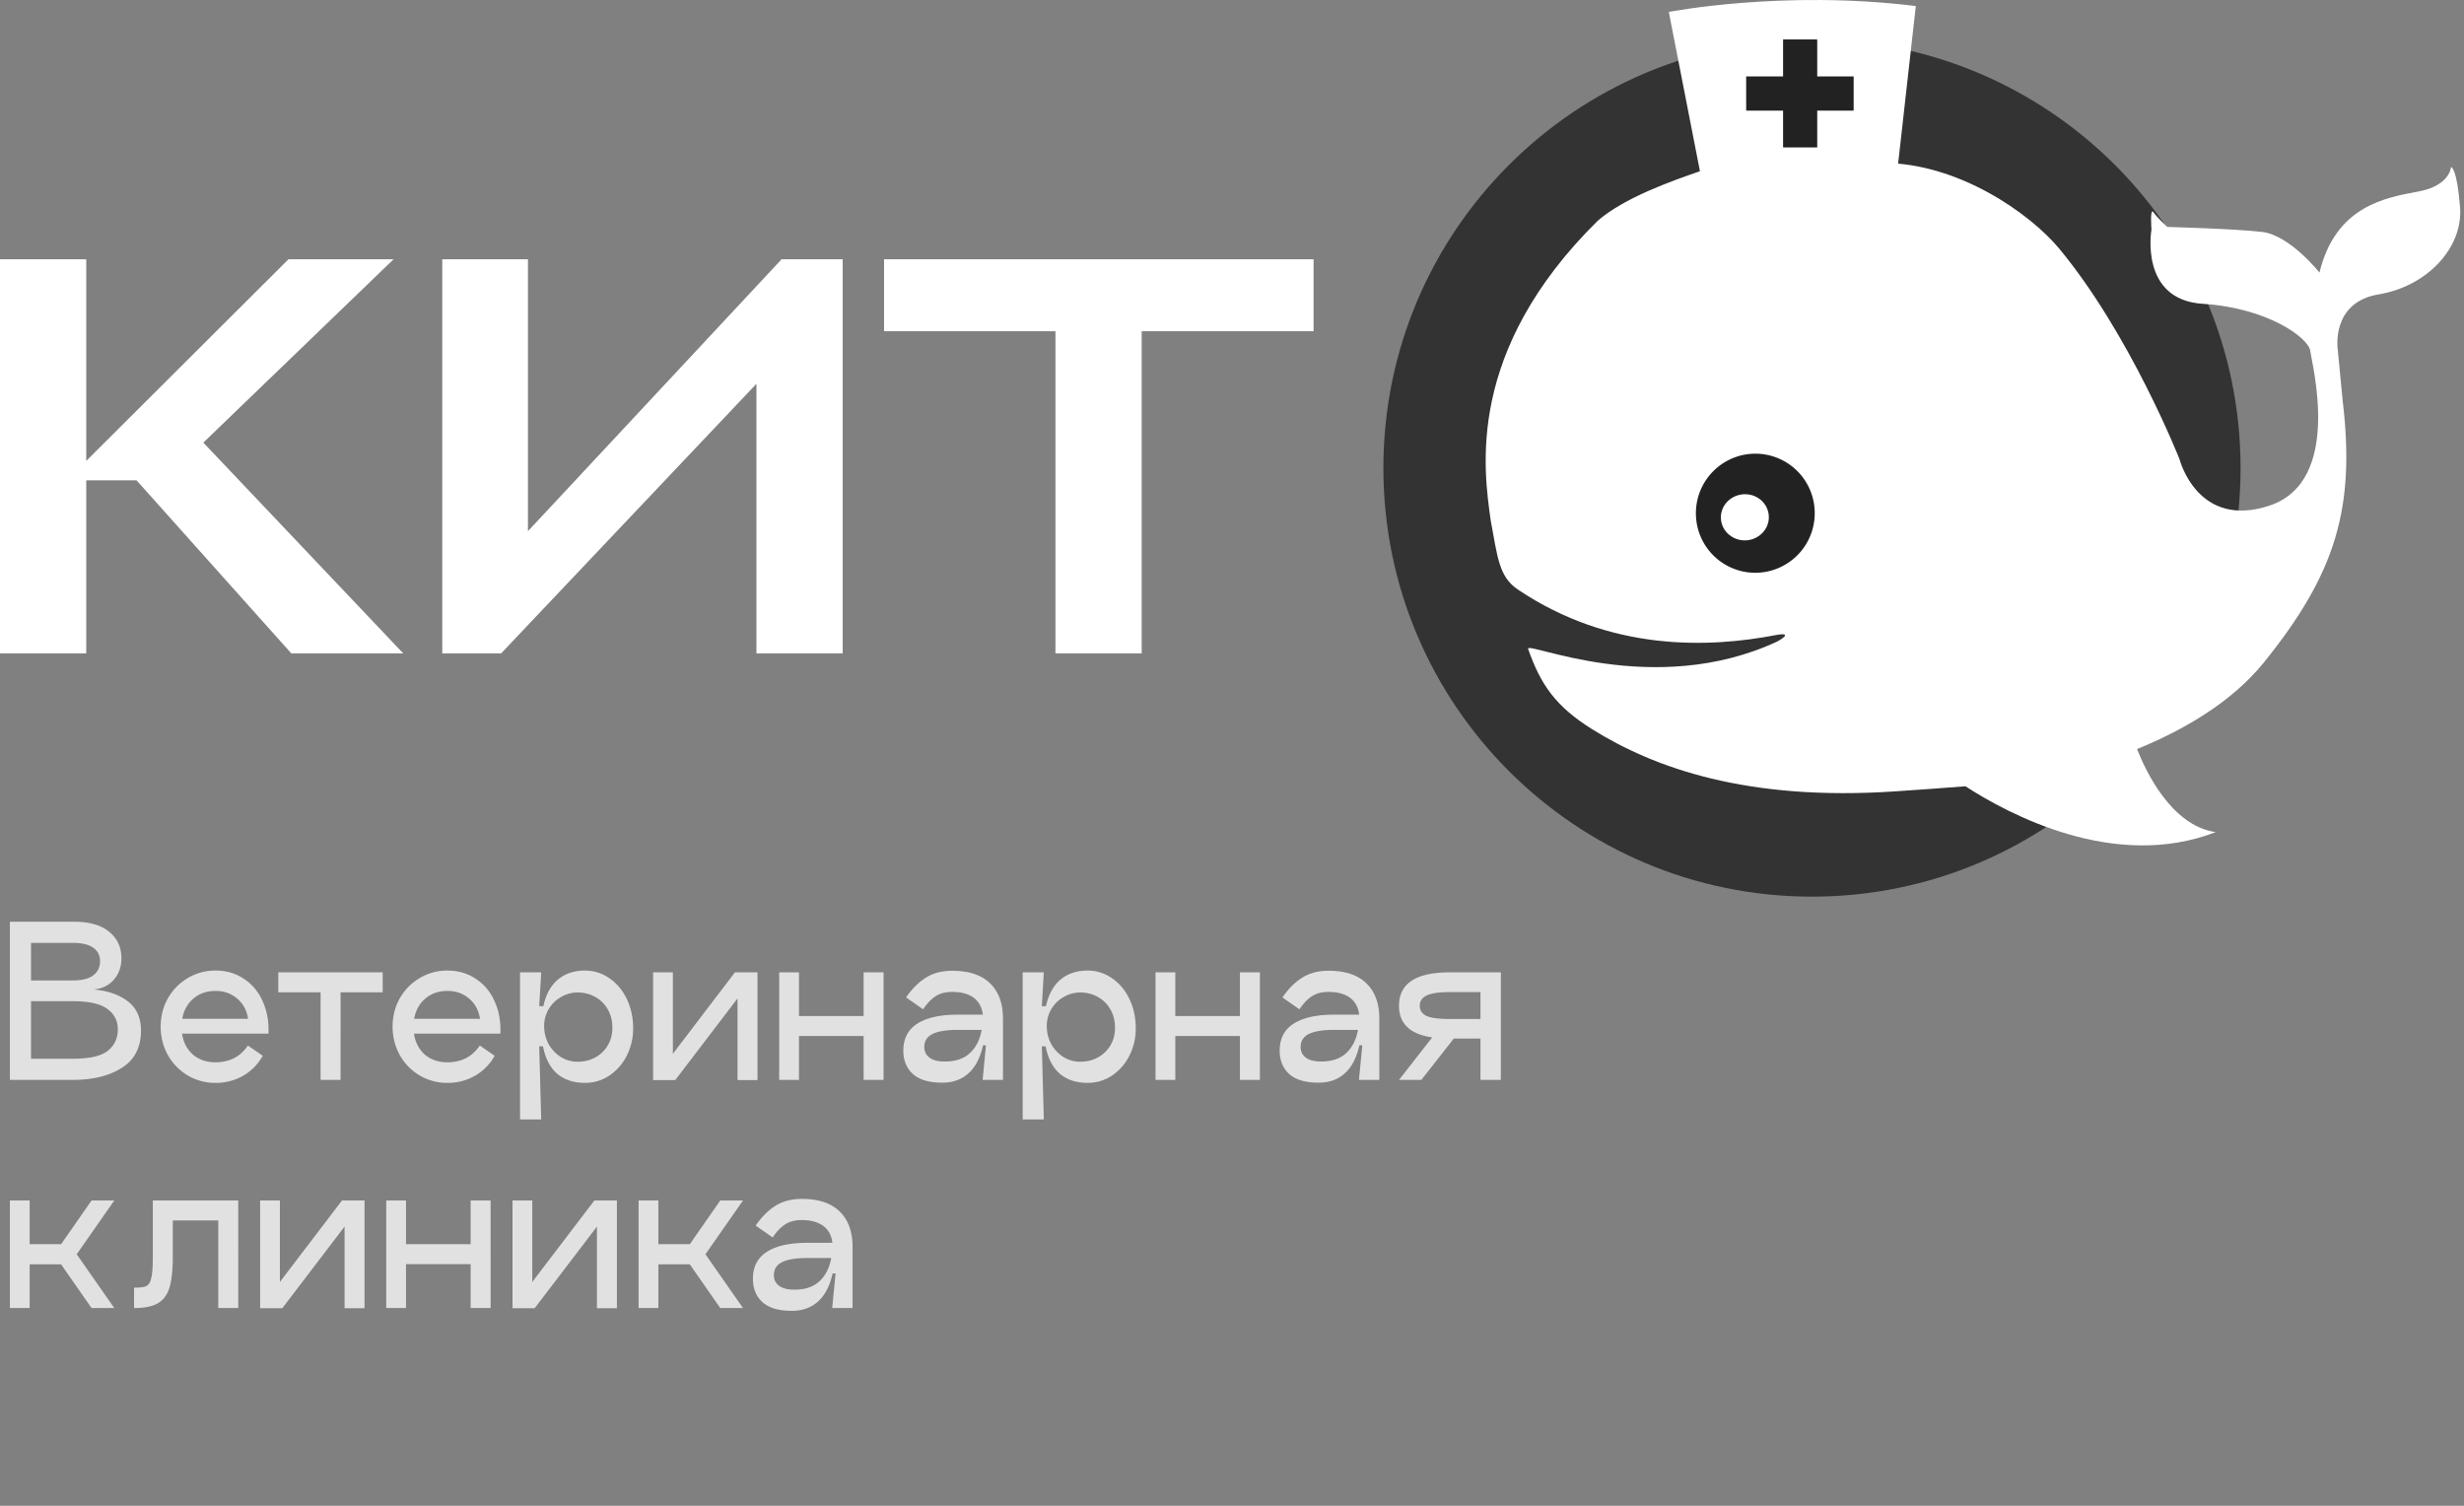 <svg width="162" height="99" fill="none" xmlns="http://www.w3.org/2000/svg"><rect width="100%" height="100%" fill="#808080" stroke="none"/><path d="M4.784 60.6c1.049-.009 1.842.208 2.379.65.546.433.819 1.018.819 1.755 0 .555-.165 1.023-.494 1.404-.32.373-.763.59-1.326.65.927.078 1.677.338 2.249.78.572.442.858 1.083.858 1.924 0 1.1-.42 1.915-1.261 2.444-.832.529-1.907.793-3.224.793H.65V60.6h4.134zm0 3.861c.607 0 1.057-.113 1.352-.338.295-.225.442-.537.442-.936 0-.373-.147-.663-.442-.871-.295-.217-.745-.325-1.352-.325H2.041v2.47h2.743zm0 5.148c1.092 0 1.859-.173 2.301-.52.442-.355.663-.828.663-1.417 0-.555-.23-1.001-.689-1.339-.46-.338-1.218-.507-2.275-.507H2.041v3.783h2.743zm7.185-1.651c.087.572.325 1.031.715 1.378.399.338.893.507 1.482.507.45 0 .858-.091 1.222-.273.364-.19.667-.468.91-.832l.975.676a3.389 3.389 0 01-1.313 1.326 3.586 3.586 0 01-1.794.455 3.524 3.524 0 01-1.833-.494 3.637 3.637 0 01-1.3-1.339 3.846 3.846 0 01-.468-1.872c0-.667.156-1.283.468-1.846.32-.563.758-1.01 1.313-1.339a3.5 3.5 0 011.82-.494c.71 0 1.335.182 1.872.546.546.355.958.85 1.235 1.482.286.633.412 1.339.377 2.119h-5.681zm2.197-2.808c-.572 0-1.057.169-1.456.507-.39.338-.633.78-.728 1.326h4.329c-.087-.563-.33-1.01-.728-1.339-.39-.33-.862-.494-1.417-.494zm10.994-1.222v1.313h-2.768V71h-1.314v-5.759h-2.781v-1.313h6.863zm2.056 4.03c.087.572.325 1.031.715 1.378.399.338.893.507 1.482.507.45 0 .858-.091 1.222-.273.364-.19.667-.468.91-.832l.975.676a3.389 3.389 0 01-1.313 1.326 3.586 3.586 0 01-1.794.455 3.524 3.524 0 01-1.833-.494 3.637 3.637 0 01-1.3-1.339 3.846 3.846 0 01-.468-1.872c0-.667.156-1.283.468-1.846.32-.563.758-1.01 1.313-1.339a3.5 3.5 0 011.82-.494c.71 0 1.335.182 1.872.546.546.355.958.85 1.235 1.482.286.633.412 1.339.377 2.119h-5.68zm2.197-2.808c-.572 0-1.057.169-1.456.507-.39.338-.633.78-.728 1.326h4.33c-.088-.563-.33-1.01-.729-1.339-.39-.33-.862-.494-1.417-.494zm9.042-1.339c.59 0 1.127.169 1.612.507.485.33.867.784 1.144 1.365.277.58.416 1.226.416 1.937 0 .633-.139 1.226-.416 1.781a3.435 3.435 0 01-1.144 1.313 2.862 2.862 0 01-1.612.481c-.737 0-1.343-.2-1.82-.598-.468-.407-.78-1.01-.936-1.807h-.247l.13 4.81h-1.391v-9.672h1.391l-.13 2.223h.273c.165-.763.481-1.343.949-1.742.477-.399 1.07-.598 1.781-.598zm-.481 5.993c.433 0 .823-.095 1.17-.286.347-.19.62-.455.819-.793.2-.338.299-.724.299-1.157 0-.45-.1-.85-.299-1.196a2.068 2.068 0 00-.819-.819 2.305 2.305 0 00-1.17-.299c-.39 0-.754.1-1.092.299-.338.19-.607.455-.806.793a2.13 2.13 0 00-.299 1.105c0 .425.095.819.286 1.183.2.355.468.641.806.858.338.208.706.312 1.105.312zm11.828-5.876v7.085H48.49v-5.369l-4.095 5.369h-1.469l.013-.013v-7.072h1.3v5.356l4.082-5.356h1.482zm6.977 0h1.313V71H56.78v-2.886h-4.25V71h-1.3v-7.072h1.3v2.873h4.25v-2.873zm5.823-.104c1.1 0 1.933.277 2.496.832.564.546.845 1.322.845 2.327V71h-1.339l.221-2.275h-.195c-.182.823-.502 1.439-.962 1.846-.45.407-1.023.611-1.716.611-.866 0-1.512-.19-1.937-.572-.416-.381-.624-.893-.624-1.534 0-.789.303-1.378.91-1.768.615-.399 1.508-.598 2.678-.598h1.638c-.06-.494-.264-.867-.61-1.118-.348-.251-.816-.377-1.405-.377-.442 0-.806.095-1.092.286-.286.182-.559.468-.819.858l-1.118-.78c.39-.572.824-1.005 1.3-1.3.477-.303 1.053-.455 1.73-.455zm-.48 5.967c.701 0 1.252-.186 1.65-.559.399-.373.655-.88.767-1.521h-1.56c-.754 0-1.313.091-1.677.273-.355.182-.533.468-.533.858 0 .286.113.516.338.689.226.173.563.26 1.014.26zm9.379-5.98c.59 0 1.127.169 1.612.507.485.33.867.784 1.144 1.365.277.58.416 1.226.416 1.937 0 .633-.139 1.226-.416 1.781a3.435 3.435 0 01-1.144 1.313 2.862 2.862 0 01-1.612.481c-.737 0-1.343-.2-1.82-.598-.468-.407-.78-1.01-.936-1.807h-.247l.13 4.81h-1.391v-9.672h1.39l-.13 2.223h.274c.165-.763.48-1.343.949-1.742.477-.399 1.07-.598 1.78-.598zm-.481 5.993c.433 0 .823-.095 1.17-.286.347-.19.62-.455.819-.793.2-.338.299-.724.299-1.157 0-.45-.1-.85-.3-1.196a2.068 2.068 0 00-.818-.819 2.305 2.305 0 00-1.17-.299c-.39 0-.754.1-1.092.299-.338.19-.607.455-.806.793-.2.338-.3.706-.3 1.105 0 .425.096.819.287 1.183.2.355.468.641.806.858.338.208.706.312 1.105.312zm10.502-5.876h1.313V71h-1.313v-2.886h-4.25V71h-1.3v-7.072h1.3v2.873h4.25v-2.873zm5.823-.104c1.101 0 1.933.277 2.496.832.564.546.845 1.322.845 2.327V71h-1.339l.221-2.275h-.195c-.182.823-.502 1.439-.962 1.846-.45.407-1.022.611-1.716.611-.866 0-1.512-.19-1.937-.572-.416-.381-.624-.893-.624-1.534 0-.789.304-1.378.91-1.768.616-.399 1.508-.598 2.678-.598h1.638c-.06-.494-.264-.867-.61-1.118-.347-.251-.815-.377-1.405-.377-.442 0-.806.095-1.092.286-.286.182-.559.468-.819.858l-1.118-.78c.39-.572.824-1.005 1.3-1.3.477-.303 1.053-.455 1.73-.455zm-.48 5.967c.701 0 1.252-.186 1.65-.559.399-.373.655-.88.767-1.521h-1.56c-.754 0-1.313.091-1.677.273-.355.182-.533.468-.533.858 0 .286.113.516.338.689.226.173.564.26 1.014.26zm11.81-5.863V71h-1.339v-2.717h-1.755L93.45 71h-1.47l2.184-2.795c-1.456-.208-2.184-.901-2.184-2.08 0-1.465 1.114-2.197 3.341-2.197h3.354zm-1.339 1.3h-2.015c-.737 0-1.252.078-1.547.234-.286.147-.429.368-.429.663 0 .295.143.516.43.663.285.139.8.208 1.546.208h2.015v-1.768zm-89.822 13.7l-2.47 3.536L7.514 86H6.019l-2.002-2.873H1.95V86H.65v-7.072h1.3v2.873h2.067l2.002-2.873h1.495zM15.664 86h-1.313v-5.759h-2.99v2.392c0 .875-.074 1.551-.22 2.028-.148.477-.404.819-.768 1.027-.355.208-.875.312-1.56.312v-1.339c.381 0 .65-.035.806-.104.156-.078.264-.256.325-.533.07-.277.104-.741.104-1.391v-3.705h5.616V86zm8.303-7.072v7.085h-1.313v-5.369l-4.095 5.369H17.09l.013-.013v-7.072h1.3v5.356l4.082-5.356h1.482zm6.977 0h1.313V86h-1.313v-2.886h-4.25V86h-1.3v-7.072h1.3v2.873h4.25v-2.873zm9.616 0v7.085h-1.313v-5.369l-4.095 5.369h-1.469l.013-.013v-7.072h1.3v5.356l4.082-5.356h1.482zm8.29 0l-2.47 3.536L48.85 86h-1.495l-2.002-2.873h-2.067V86h-1.3v-7.072h1.3v2.873h2.067l2.002-2.873h1.495zm3.863-.104c1.1 0 1.932.277 2.496.832.563.546.845 1.322.845 2.327V86h-1.34l.222-2.275h-.195c-.182.823-.503 1.439-.962 1.846-.451.407-1.023.611-1.716.611-.867 0-1.513-.19-1.937-.572-.416-.381-.624-.893-.624-1.534 0-.789.303-1.378.91-1.768.615-.399 1.508-.598 2.678-.598h1.638c-.061-.494-.265-.867-.611-1.118-.347-.251-.815-.377-1.404-.377-.442 0-.806.095-1.092.286-.286.182-.56.468-.82.858l-1.117-.78c.39-.572.823-1.005 1.3-1.3.476-.303 1.053-.455 1.729-.455zm-.481 5.967c.702 0 1.252-.186 1.65-.559.4-.373.655-.88.768-1.521h-1.56c-.754 0-1.313.091-1.677.273-.356.182-.533.468-.533.858 0 .286.112.516.338.689.225.173.563.26 1.014.26z" fill="#E1E1E1"/><path d="M86.365 21.778H75.062v21.18h-5.67v-21.18H58.124v-4.731h28.24v4.731zM34.711 34.922l16.675-17.875h4.017v25.912h-5.67V25.233L32.946 42.96h-3.868V17.047h5.633v17.875zm-15.558 8.037L8.976 31.578H5.67v11.38H0V17.047h5.67v13.256l13.295-13.256h6.91L13.369 29.1l13.144 13.86h-7.36z" fill="#fff"/><path d="M119.132 58.951c15.562 0 28.178-12.616 28.178-28.179 0-15.562-12.616-28.178-28.178-28.178-15.563 0-28.179 12.616-28.179 28.178 0 15.563 12.616 28.179 28.179 28.179z" fill="#333"/><path d="M151.897 23.086c-.109-.893-2.853-2.846-7.055-3.11-4.209-.256-3.39-4.882-3.39-4.882s-.115-1.504.134-1.138c.249.361.908.964.908.964s4.407.116 6.23.328c1.824.211 3.774 2.673 3.774 2.673 1.068-4.414 4.4-4.934 6.499-5.327 2.098-.391 2.149-1.612 2.149-1.612s.384-.02.595 2.646c.204 2.667-2.169 5.197-5.348 5.725-3.179.527-2.693 3.636-2.693 3.636l.32 3.322c.844 7.055-.422 11.36-5.188 17.257-2.175 2.684-5.424 4.497-8.328 5.679.518 1.324 2.207 5.038 5.168 5.462-6.639 2.576-13.637-1.189-16.451-3.014-1.21.096-2.725.207-4.612.334-9.728.655-15.844-1.535-19.931-4.086-2.393-1.498-3.384-2.923-4.209-5.28-.198-.572 8.245 3.315 16.4-.496.705-.392.633-.558-.089-.417-4.433.855-10.899 1.098-16.982-2.988-1.267-.848-1.34-2.178-1.784-4.52-.48-3.398-1.649-11.156 7.027-19.724 1.758-1.523 4.847-2.612 6.725-3.261 1.253.302 4.076.123 11.995-.546 4.997 0 9.699 3.324 11.612 5.618 4.682 5.641 7.926 13.868 7.926 13.868s1.183 4.645 5.949 3.032c4.773-1.625 2.758-9.25 2.649-10.143z" fill="#fff"/><path d="M111.947 12.18L109.719.785s7.508-1.47 16.24-.387l-1.178 10.49c-.459.183-4.758 1.07-6.003 1.292 0 0-7.007.606-6.831 0z" fill="#fff"/><path d="M117.232 2.594h2.245v2.431h2.394v2.249h-2.394v2.418h-2.245V7.274h-2.427V5.025h2.427V2.594z" fill="#222"/><path fill-rule="evenodd" clip-rule="evenodd" d="M111.515 34.088a3.917 3.917 0 013.552-4.245 3.904 3.904 0 014.231 3.556 3.916 3.916 0 01-3.553 4.244 3.905 3.905 0 01-4.23-3.555z" fill="#222"/><path d="M113.147 34.147c-.076-.834.572-1.572 1.44-1.648.867-.076 1.628.536 1.703 1.376.076.834-.572 1.572-1.44 1.649-.867.069-1.628-.544-1.703-1.377z" fill="#fff"/></svg>
